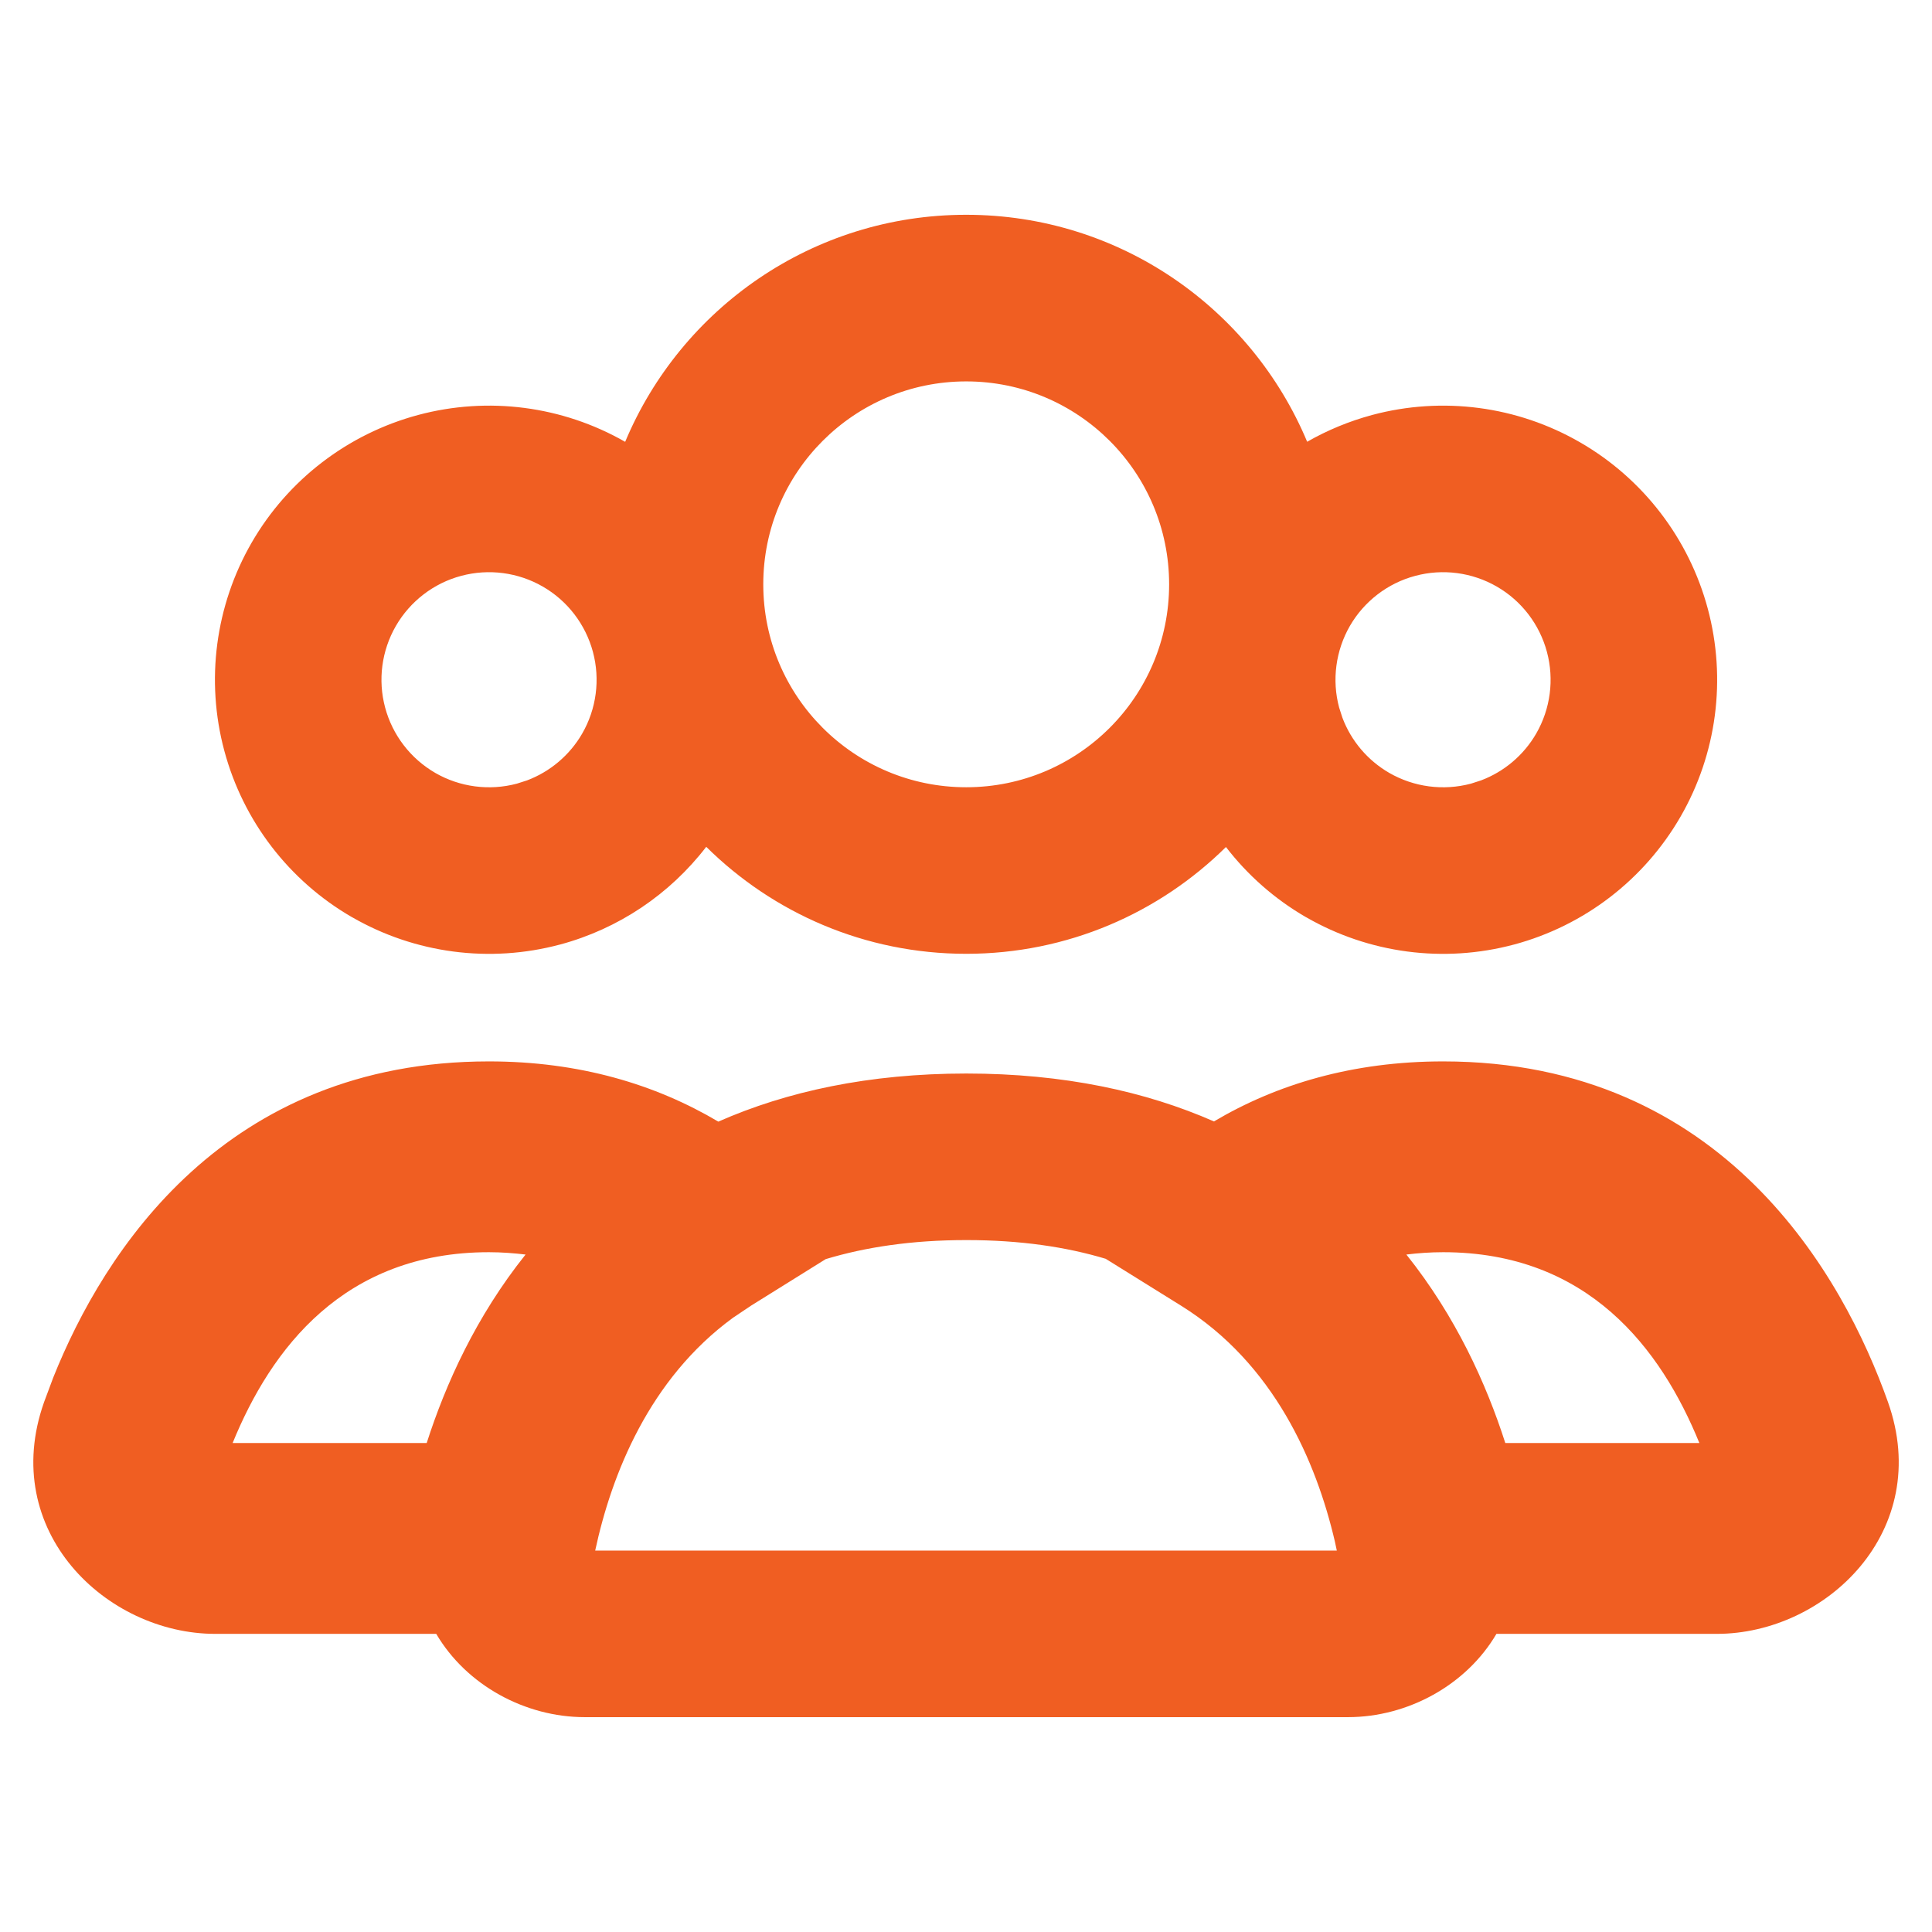<svg width="29" height="29" viewBox="0 0 29 29" fill="none" xmlns="http://www.w3.org/2000/svg">
<g clip-path="url(#clip0_1373_2672)">
<path d="M21.662 15.932C25.884 15.932 27.673 19.167 28.339 21.045C29.025 22.977 27.409 24.525 25.768 24.525H22.462C22.009 25.297 21.127 25.775 20.234 25.775H8.777C7.884 25.775 7.002 25.297 6.548 24.525H3.233C1.592 24.525 -0.024 22.978 0.662 21.045L0.799 20.678C1.56 18.775 3.38 15.932 7.339 15.932C8.699 15.932 9.841 16.278 10.782 16.836C11.81 16.383 13.042 16.114 14.505 16.114C15.966 16.114 17.195 16.382 18.222 16.833C19.162 16.276 20.304 15.932 21.662 15.932ZM14.505 18.614C13.683 18.614 12.986 18.721 12.394 18.9L11.274 19.598L11.004 19.779C9.746 20.697 9.18 22.13 8.934 23.275H20.066L20.037 23.139C19.757 21.937 19.122 20.465 17.727 19.598L16.597 18.895C16.009 18.718 15.319 18.614 14.505 18.614ZM7.339 18.796C5.164 18.796 4.069 20.244 3.492 21.66H6.405C6.69 20.771 7.148 19.758 7.889 18.831C7.716 18.811 7.533 18.796 7.339 18.796ZM21.662 18.796C21.467 18.796 21.284 18.81 21.11 18.831C21.851 19.758 22.31 20.771 22.595 21.66H25.508C24.931 20.244 23.837 18.796 21.662 18.796ZM14.503 3.224C16.808 3.224 18.783 4.63 19.621 6.631C19.925 6.457 20.252 6.322 20.596 6.229C21.65 5.947 22.773 6.094 23.718 6.64C24.663 7.185 25.353 8.085 25.635 9.139C25.917 10.192 25.77 11.316 25.224 12.261C24.678 13.206 23.78 13.895 22.726 14.178H22.725C21.672 14.46 20.549 14.312 19.604 13.767H19.603C19.133 13.495 18.727 13.136 18.402 12.714C17.4 13.704 16.024 14.317 14.503 14.317C12.982 14.317 11.603 13.703 10.601 12.711C10.053 13.424 9.284 13.942 8.406 14.178H8.405C7.351 14.46 6.229 14.312 5.284 13.767H5.283C4.338 13.221 3.649 12.322 3.367 11.269C3.084 10.215 3.232 9.091 3.777 8.146C4.322 7.201 5.222 6.512 6.276 6.229C7.325 5.948 8.442 6.093 9.384 6.632C10.222 4.63 12.198 3.224 14.503 3.224ZM14.503 5.725C12.821 5.725 11.457 7.089 11.457 8.771C11.457 10.454 12.821 11.817 14.503 11.817C16.186 11.817 17.549 10.454 17.549 8.771C17.549 7.089 16.186 5.725 14.503 5.725ZM8.148 8.805C7.777 8.591 7.336 8.533 6.922 8.644C6.509 8.754 6.156 9.026 5.942 9.396C5.728 9.767 5.67 10.208 5.781 10.621C5.892 11.035 6.163 11.387 6.534 11.602C6.904 11.815 7.345 11.873 7.758 11.763L7.911 11.714C8.258 11.583 8.552 11.335 8.739 11.011C8.953 10.64 9.011 10.199 8.9 9.785C8.789 9.372 8.519 9.019 8.148 8.805ZM22.468 8.805C22.097 8.591 21.656 8.533 21.243 8.644C20.829 8.754 20.476 9.026 20.262 9.396C20.049 9.767 19.99 10.208 20.101 10.621L20.15 10.773C20.281 11.121 20.529 11.414 20.854 11.602C21.225 11.815 21.665 11.873 22.079 11.763L22.231 11.714C22.578 11.583 22.872 11.335 23.059 11.011C23.273 10.64 23.331 10.199 23.22 9.785C23.109 9.372 22.839 9.019 22.468 8.805Z" fill="#F05E22"/>
</g>
<defs>
<clipPath id="clip0_1373_2672">
<rect width="28" height="28" fill="white" transform="translate(0.5 0.5)"/>
</clipPath>
</defs>
</svg>
